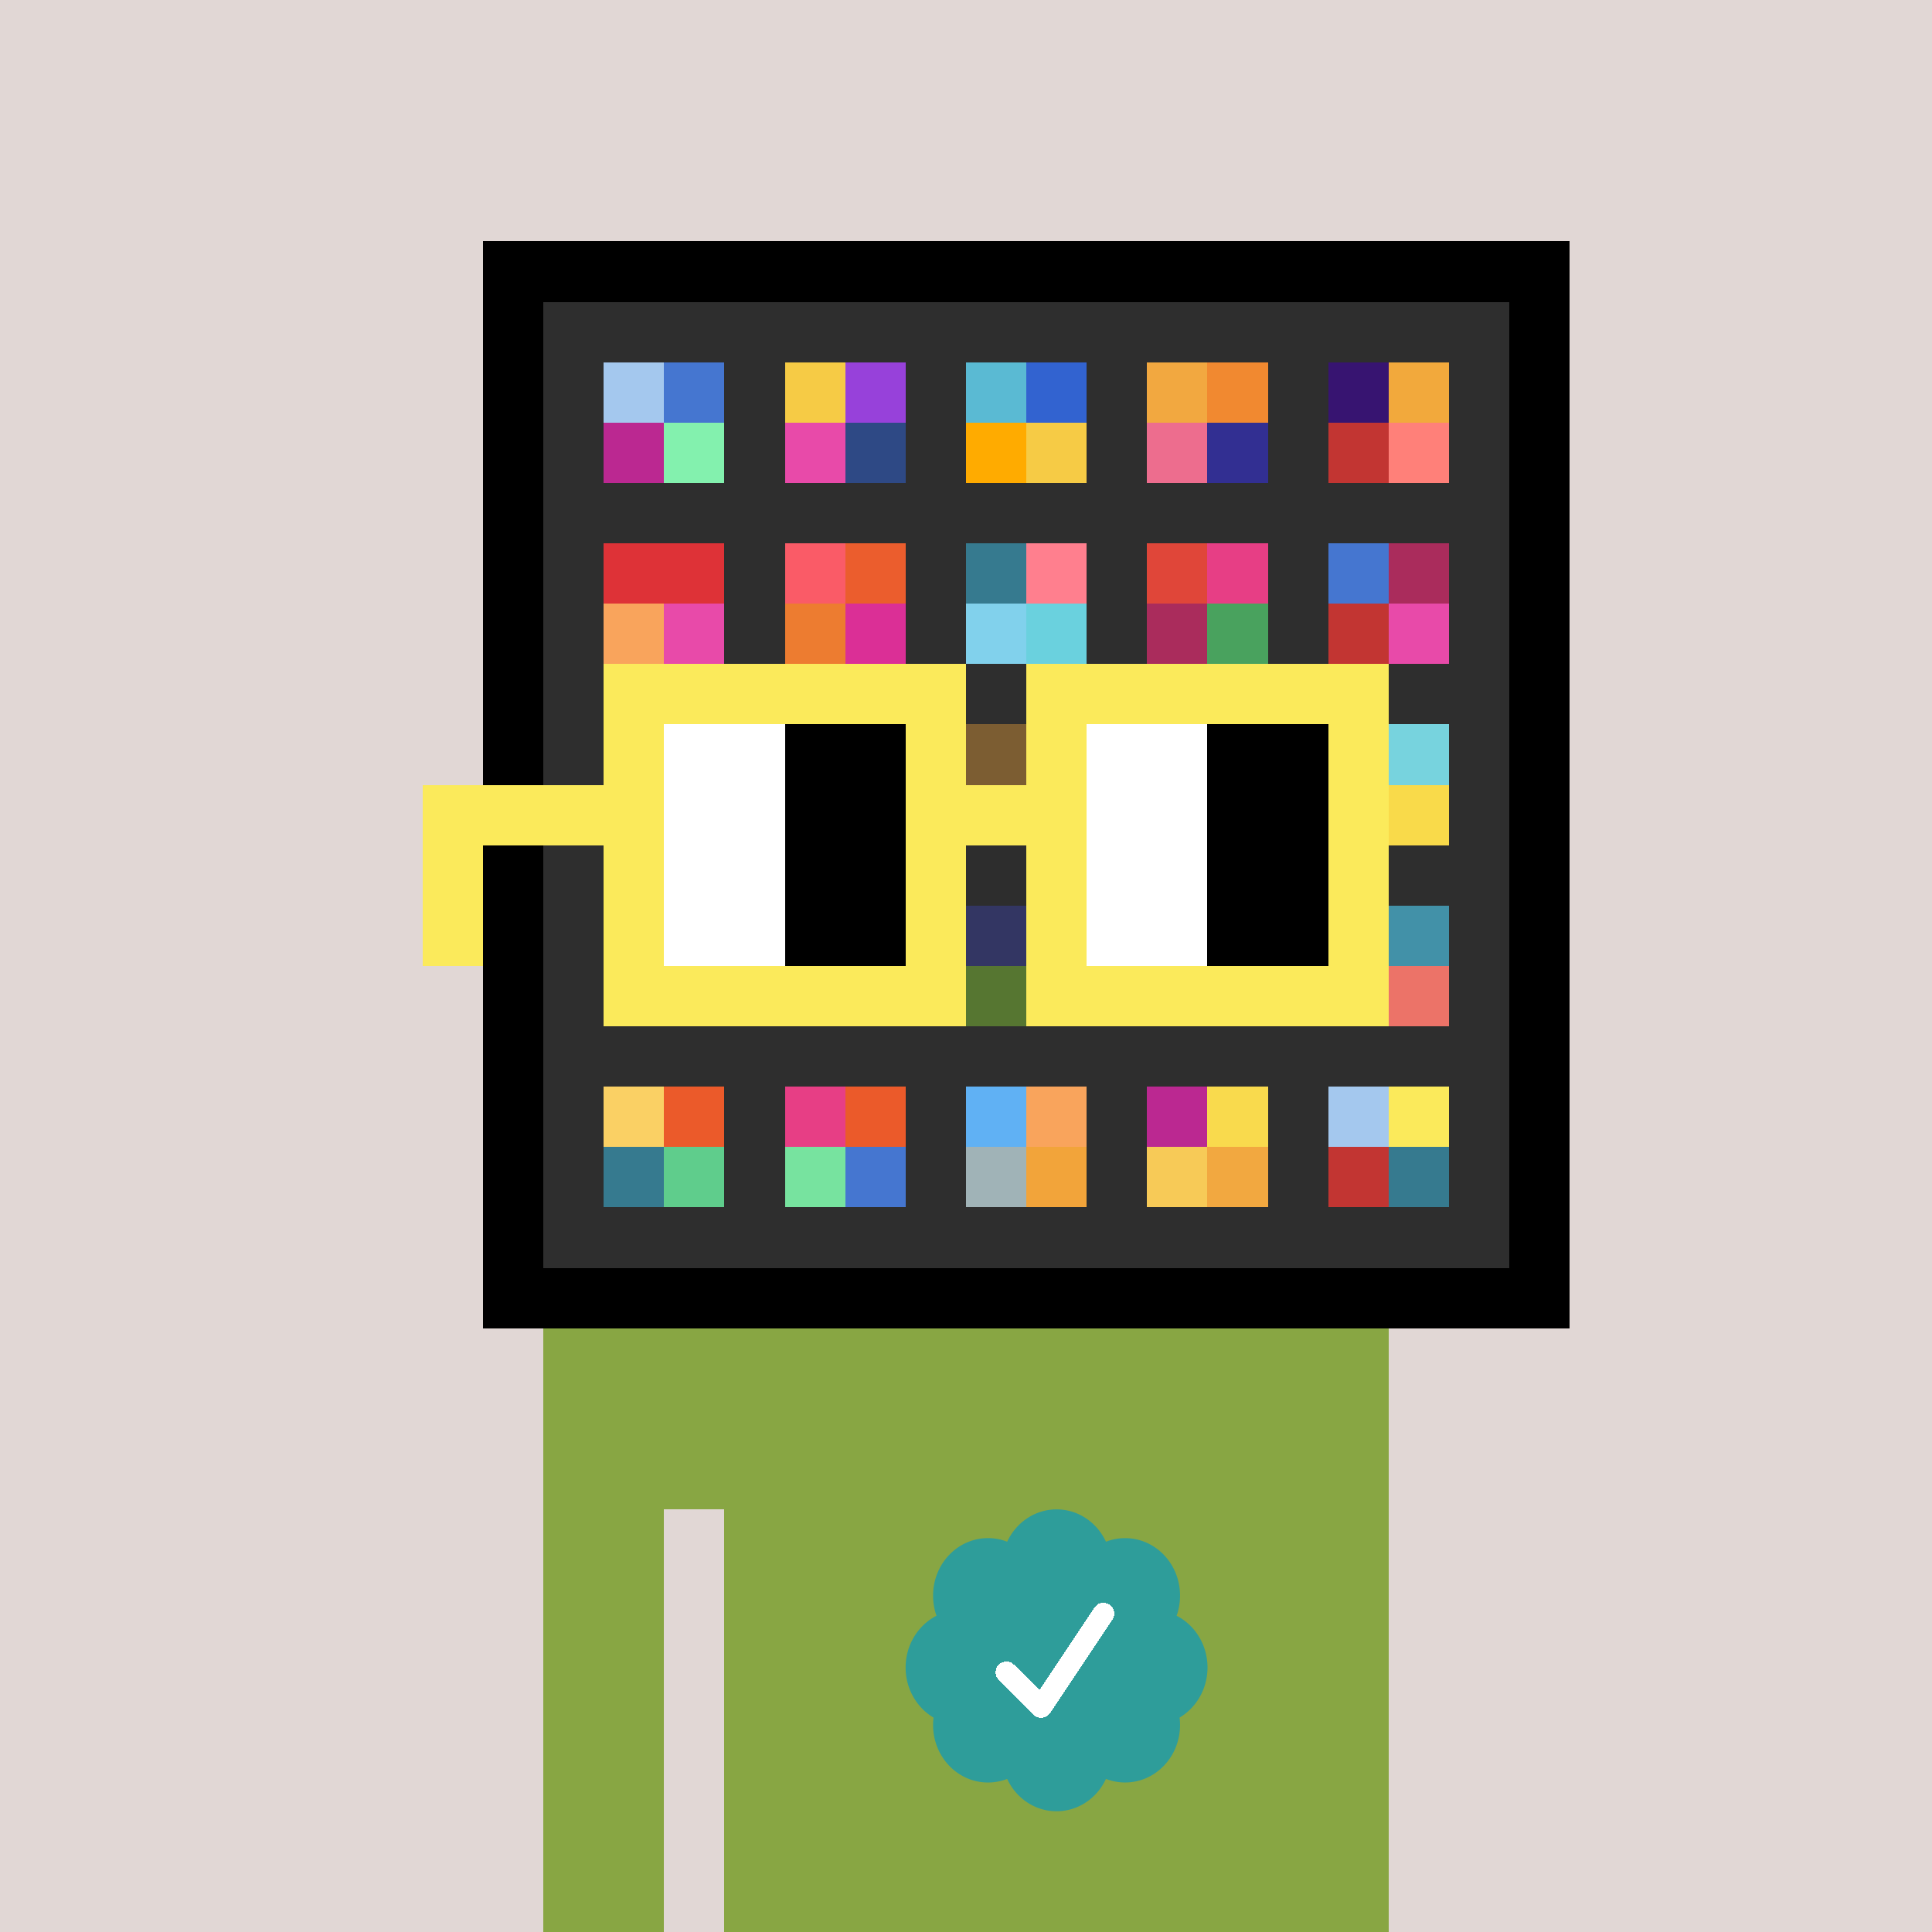 <svg xmlns="http://www.w3.org/2000/svg" viewBox="0 0 320 320" width="2000" height="2000" shape-rendering="crispEdges"><defs><style>.check{fill: #2E9D9A}</style></defs><path fill="#E1D7D5" d="M0 0h320v320H0z" /><path fill="#000000" d="M80 40h180v180H80z"/><path fill="#2E2E2E" d="M90 50h160v160H90z"/><path fill="#A4C8EE" d="M100 60h10v10h-10z"/><path fill="#BB2891" d="M100 70h10v10h-10z"/><path fill="#4576D0" d="M110 60h10v10h-10z"/><path fill="#83F1AE" d="M110 70h10v10h-10z"/><path fill="#F6CB45" d="M130 60h10v10h-10z"/><path fill="#E84AA9" d="M130 70h10v10h-10z"/><path fill="#9741DA" d="M140 60h10v10h-10z"/><path fill="#2E4985" d="M140 70h10v10h-10z"/><path fill="#5ABAD3" d="M160 60h10v10h-10z"/><path fill="#FFAB00" d="M160 70h10v10h-10z"/><path fill="#3263D0" d="M170 60h10v10h-10z"/><path fill="#F6CB45" d="M170 70h10v10h-10z"/><path fill="#F2A840" d="M190 60h10v10h-10z"/><path fill="#ED6D8E" d="M190 70h10v10h-10z"/><path fill="#F18930" d="M200 60h10v10h-10z"/><path fill="#322F92" d="M200 70h10v10h-10z"/><path fill="#371471" d="M220 60h10v10h-10z"/><path fill="#C23532" d="M220 70h10v10h-10z"/><path fill="#F2A93C" d="M230 60h10v10h-10z"/><path fill="#FF8079" d="M230 70h10v10h-10z"/><path fill="#DE3237" d="M100 90h10v10h-10z"/><path fill="#F9A45C" d="M100 100h10v10h-10z"/><path fill="#DE3237" d="M110 90h10v10h-10z"/><path fill="#E84AA9" d="M110 100h10v10h-10z"/><path fill="#FA5B67" d="M130 90h10v10h-10z"/><path fill="#ED7C30" d="M130 100h10v10h-10z"/><path fill="#EB5D2D" d="M140 90h10v10h-10z"/><path fill="#DB2F96" d="M140 100h10v10h-10z"/><path fill="#367A8F" d="M160 90h10v10h-10z"/><path fill="#81D1EC" d="M160 100h10v10h-10z"/><path fill="#FF7F8E" d="M170 90h10v10h-10z"/><path fill="#6AD1DE" d="M170 100h10v10h-10z"/><path fill="#E04639" d="M190 90h10v10h-10z"/><path fill="#AA2C5C" d="M190 100h10v10h-10z"/><path fill="#E73E85" d="M200 90h10v10h-10z"/><path fill="#49A25E" d="M200 100h10v10h-10z"/><path fill="#4576D0" d="M220 90h10v10h-10z"/><path fill="#C23532" d="M220 100h10v10h-10z"/><path fill="#AA2C5C" d="M230 90h10v10h-10z"/><path fill="#E84AA9" d="M230 100h10v10h-10z"/><path fill="#F2A43A" d="M160 120h10v10h-10z"/><path fill="#77D3DE" d="M230 120h10v10h-10z"/><path fill="#F9DA4A" d="M230 130h10v10h-10z"/><path fill="#3D43B3" d="M160 150h10v10h-10z"/><path fill="#94E337" d="M160 160h10v10h-10z"/><path fill="#4291A8" d="M230 150h10v10h-10z"/><path fill="#EC7368" d="M230 160h10v10h-10z"/><path fill="#FAD064" d="M100 180h10v10h-10z"/><path fill="#367A8F" d="M100 190h10v10h-10z"/><path fill="#EB5A2A" d="M110 180h10v10h-10z"/><path fill="#5FCD8C" d="M110 190h10v10h-10z"/><path fill="#E73E85" d="M130 180h10v10h-10z"/><path fill="#77E39F" d="M130 190h10v10h-10z"/><path fill="#EB5A2A" d="M140 180h10v10h-10z"/><path fill="#4576D0" d="M140 190h10v10h-10z"/><path fill="#60B1F4" d="M160 180h10v10h-10z"/><path fill="#A0B3B7" d="M160 190h10v10h-10z"/><path fill="#F9A45C" d="M170 180h10v10h-10z"/><path fill="#F2A43A" d="M170 190h10v10h-10z"/><path fill="#BB2891" d="M190 180h10v10h-10z"/><path fill="#F7CA57" d="M190 190h10v10h-10z"/><path fill="#F9DA4D" d="M200 180h10v10h-10z"/><path fill="#F2A840" d="M200 190h10v10h-10z"/><path fill="#A4C8EE" d="M220 180h10v10h-10z"/><path fill="#C23532" d="M220 190h10v10h-10z"/><path fill="#FBEA5B" d="M230 180h10v10h-10z"/><path fill="#367A8F" d="M230 190h10v10h-10z"/><path fill="#88A643" d="M90 220h20v100H90V220Zm20 0h10v30h-10v-30Zm10 0h110v100H120V220Z"/><path class="check" shape-rendering="geometricPrecision" d="M200 276.191c0-3.762-2.083-7.024-5.114-8.572a9.97 9.97 0 0 0 .567-3.333c0-5.262-4.072-9.519-9.091-9.519-1.118 0-2.19.199-3.18.595-1.472-3.184-4.586-5.362-8.181-5.362-3.595 0-6.704 2.184-8.182 5.357a8.604 8.604 0 0 0-3.182-.595c-5.023 0-9.09 4.262-9.09 9.524 0 1.176.198 2.295.565 3.333-3.028 1.548-5.112 4.805-5.112 8.572 0 3.559 1.862 6.661 4.624 8.299-.048.405-.077.81-.077 1.225 0 5.262 4.067 9.523 9.09 9.523 1.12 0 2.191-.204 3.179-.594 1.476 3.175 4.586 5.356 8.183 5.356 3.6 0 6.71-2.181 8.183-5.356.988.387 2.059.59 3.18.59 5.024 0 9.091-4.263 9.091-9.525 0-.413-.029-.818-.079-1.22 2.757-1.637 4.626-4.739 4.626-8.296v-.002Z" /><path fill="#fff" d="m184.249 268.252-10.319 15.476a1.785 1.785 0 0 1-2.478.496l-.274-.224-5.75-5.75a1.784 1.784 0 1 1 2.524-2.524l4.214 4.207 9.106-13.666a1.787 1.787 0 0 1 2.476-.493 1.784 1.784 0 0 1 .501 2.476v.002Z"/><path fill="#2E2E2E" fill-opacity=".6" d="M160 120h10v50h-10z"/><path fill="#fff" d="M130 120h-20v10h20v-10Zm0 10h-20v10h20v-10Zm0 10h-20v10h20v-10Zm0 10h-20v10h20v-10Z"/><path fill="#000" d="M150 120h-20v10h20v-10Zm0 10h-20v10h20v-10Zm0 10h-20v10h20v-10Zm0 10h-20v10h20v-10Z"/><path fill="#fff" d="M200 120h-20v10h20v-10Zm0 10h-20v10h20v-10Zm0 10h-20v10h20v-10Zm0 10h-20v10h20v-10Z"/><path fill="#000" d="M220 120h-20v10h20v-10Zm0 10h-20v10h20v-10Zm0 10h-20v10h20v-10Zm0 10h-20v10h20v-10Z"/><path fill="#FBEA5B" d="M160 110h-60v10h60v-10Zm70 0h-60v10h60v-10Zm-120 10h-10v10h10v-10Zm50 0h-10v10h10v-10Zm20 0h-10v10h10v-10Zm50 0h-10v10h10v-10Zm0 10h-10v10h10v-10Zm-120 10h-10v10h10v-10Zm50 0h-10v10h10v-10Zm20 0h-10v10h10v-10Zm50 0h-10v10h10v-10Zm-150 0H70v10h10v-10Zm0 10H70v10h10v-10Zm30 0h-10v10h10v-10Zm50 0h-10v10h10v-10Zm20 0h-10v10h10v-10Zm50 0h-10v10h10v-10Zm-70 10h-60v10h60v-10Zm70 0h-60v10h60v-10Zm-120-30H70v10h40v-10Zm70 0h-30v10h30v-10Z"/></svg>